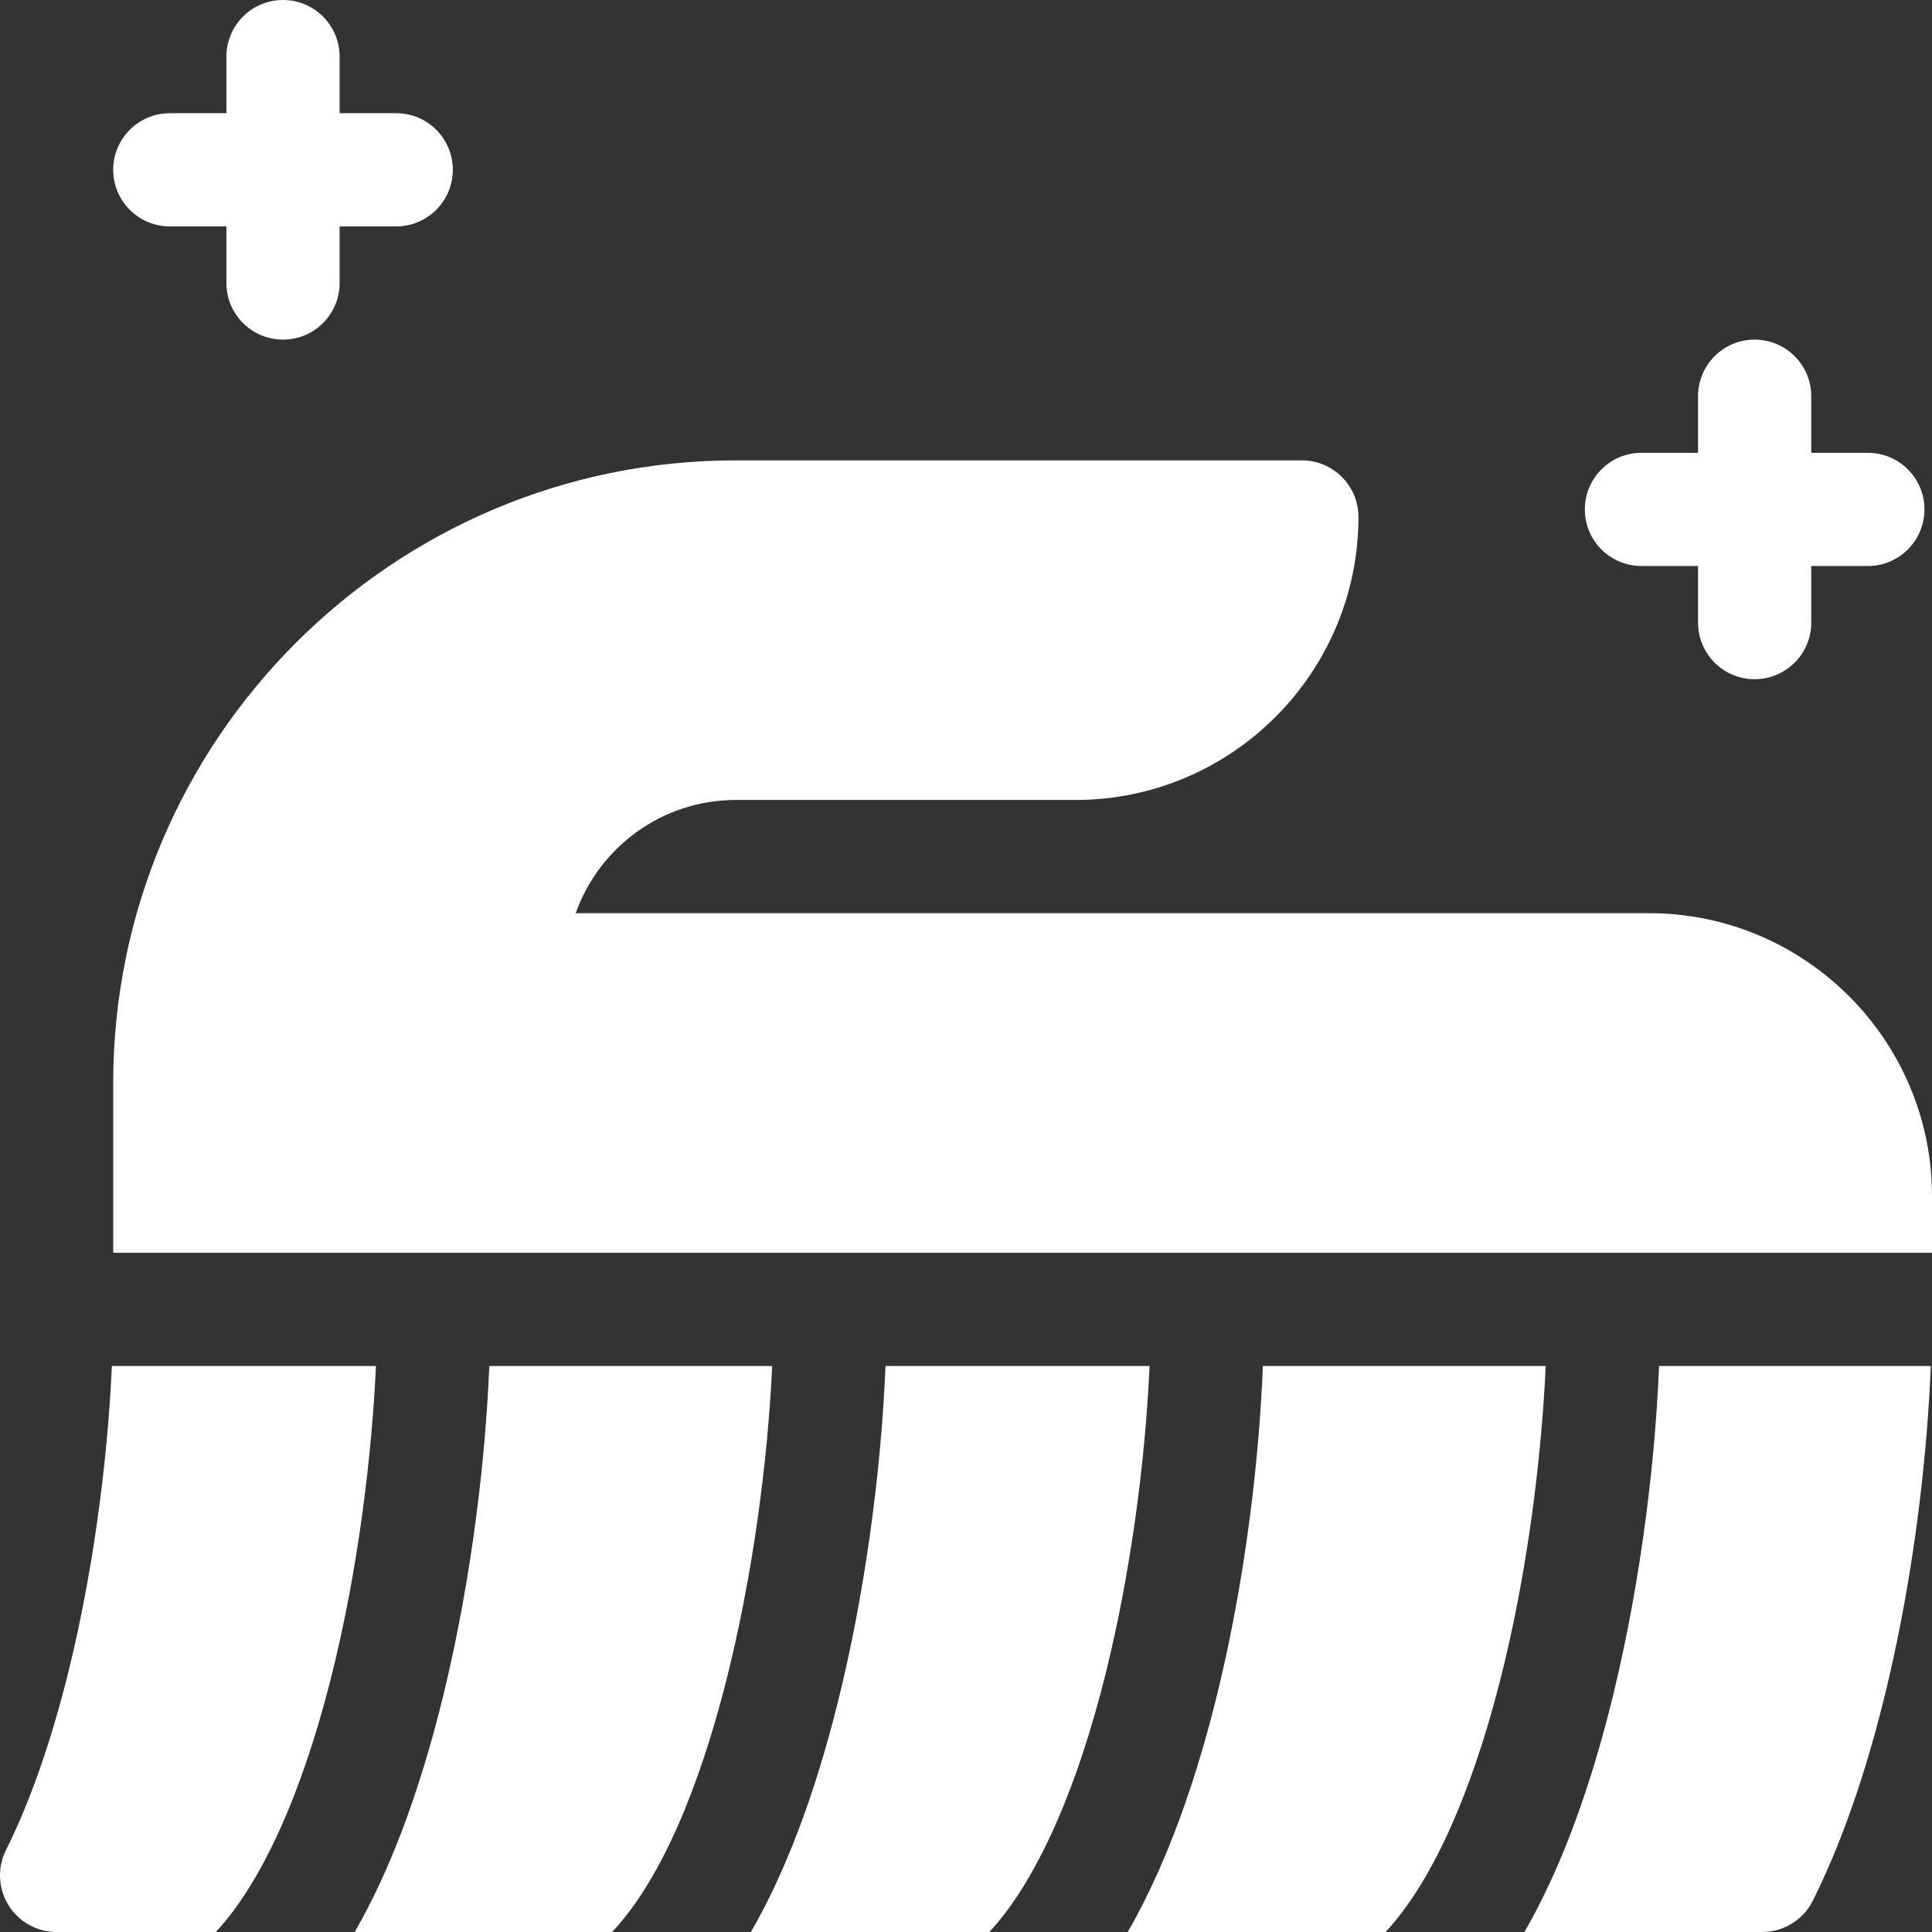 <?xml version="1.0" encoding="UTF-8"?> <svg xmlns="http://www.w3.org/2000/svg" width="512" height="512" viewBox="0 0 512 512" fill="none"><rect x="0" y="0" width="512" height="512" fill="#333333" stroke="none"/><g clip-path="url(#clip0_14_88)"><path d="M45 60H60V75C60 83.284 66.716 90 75 90C83.284 90 90 83.284 90 75V60H105C113.284 60 120 53.284 120 45C120 36.716 113.284 30 105 30H90V15C90 6.716 83.284 0 75 0C66.716 0 60 6.716 60 15V30H45C36.716 30 30 36.716 30 45C30 53.284 36.716 60 45 60ZM435 150H450V165C450 173.284 456.716 180 465 180C473.284 180 480 173.284 480 165V150H495C503.284 150 510 143.284 510 135C510 126.716 503.284 120 495 120H480V105C480 96.716 473.284 90 465 90C456.716 90 450 96.716 450 105V120H435C426.716 120 420 126.716 420 135C420 143.284 426.716 150 435 150ZM334.681 362C332.793 408.247 322.316 471.302 298.862 512H367.193C379.049 499.267 389.57 476.41 397.365 446.073C404.933 416.619 408.543 385.554 409.632 362H334.681ZM437 242H152.57C158.76 224.539 175.443 212 195 212H285C326.355 212 360 178.355 360 137C360 128.716 353.284 122 345 122H195C104.019 122 30 196.019 30 287V332H512V317C512 275.645 478.355 242 437 242ZM234.669 362C233.47 391.135 228.946 423.419 222.042 451.085C215.887 475.751 208.178 496.103 198.994 512H262.188C274.479 498.78 285.348 474.625 293.178 442.839C299.38 417.664 303.476 388.442 304.645 362H234.669ZM129.671 362C128.45 391.782 123.765 424.717 116.603 452.826C110.516 476.72 102.957 496.485 93.996 512H162.226C188.63 483.838 202.301 412.611 204.635 362H129.671ZM426.422 453.538C420.362 477.121 412.861 496.641 403.99 512H467C472.682 512 477.876 508.79 480.416 503.708C499.985 464.572 509.852 407.042 511.68 362H439.672C438.442 392.049 433.69 425.25 426.422 453.538ZM29.645 362C27.829 402.617 18.883 455.695 1.584 490.292C0.441 492.579 -0.099 495.12 0.016 497.674C0.131 500.228 0.896 502.711 2.241 504.886C3.585 507.061 5.463 508.856 7.696 510.101C9.929 511.346 12.443 512 15 512H57.192C69.136 499.167 79.729 476.05 87.532 445.42C94.988 416.156 98.55 385.357 99.631 362H29.645Z" fill="white"></path></g><defs><clipPath id="clip0_14_88"><rect width="512" height="512" fill="white"></rect></clipPath></defs></svg> 